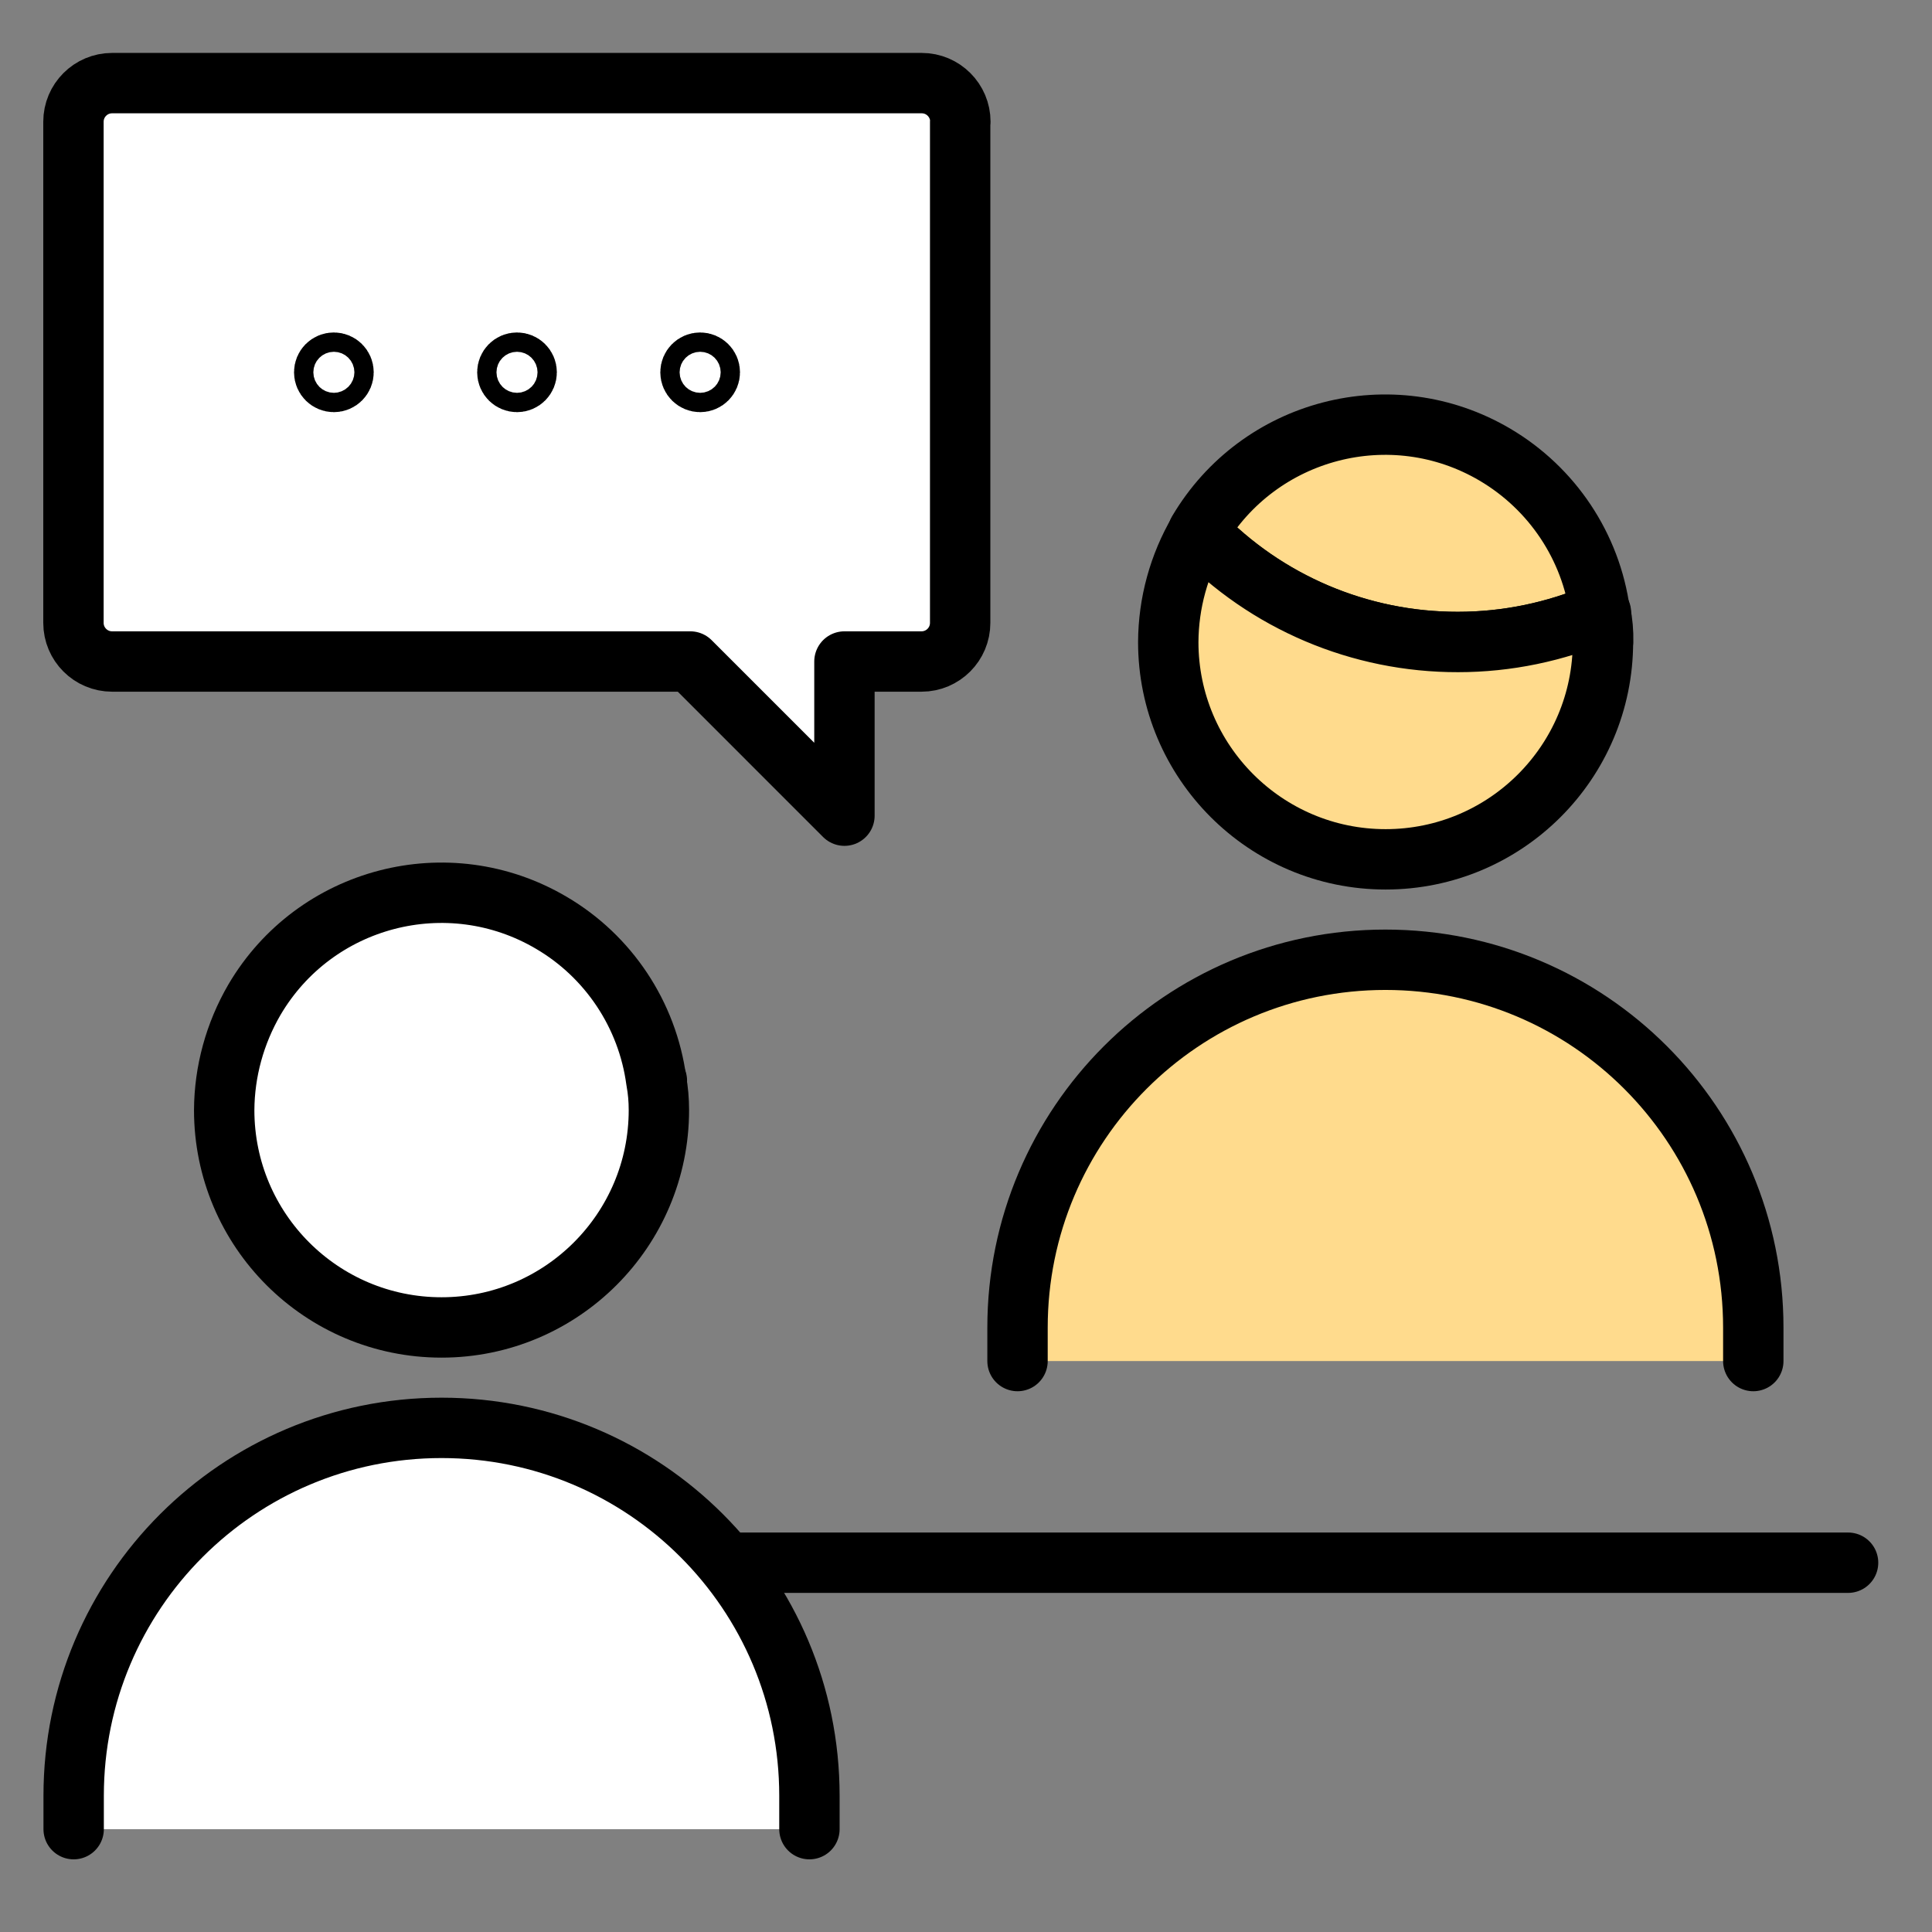 <svg width="96" height="96" viewBox="0 0 96 96" fill="none" xmlns="http://www.w3.org/2000/svg">
<rect x="0" y="0" width="96" height="96" fill="#808080" stroke="none"/>
<path d="M36.52 77.65H91.83" stroke="black" stroke-width="3" stroke-linecap="round" stroke-linejoin="round"/>
<path d="M50.56 67.63V65.97C50.56 55.87 58.74 47.69 68.84 47.69C78.94 47.69 87.12 55.87 87.12 65.97V67.63" fill="#FFDB8D"/>
<path d="M68.84 47.69C58.74 47.69 50.56 55.87 50.56 65.97V67.63H51.66C55.08 58.15 65.54 53.23 75.03 56.66C80.14 58.5 84.16 62.53 86 67.63H87.12V65.97C87.12 55.87 78.94 47.69 68.84 47.69Z" fill="#FFDB8D"/>
<path d="M50.56 67.63V65.97C50.56 55.87 58.74 47.69 68.84 47.69C78.94 47.69 87.12 55.87 87.12 65.97V67.63" stroke="black" stroke-width="3" stroke-linecap="round" stroke-linejoin="round"/>
<path d="M79.55 30.44H79.52" stroke="black" stroke-width="3" stroke-linecap="round" stroke-linejoin="round"/>
<path d="M79.51 30.44C77.27 31.4 74.87 31.9 72.43 31.9C67.56 31.9 62.9 29.93 59.53 26.42C62.55 21.29 69.15 19.57 74.28 22.59C77.13 24.27 79.06 27.16 79.5 30.44H79.51Z" fill="#FFDB8D"/>
<path d="M68.84 26.64C72.29 26.65 75.53 28.32 77.54 31.13C78.21 30.93 78.87 30.7 79.51 30.43C78.72 24.53 73.29 20.39 67.39 21.19C64.11 21.63 61.21 23.56 59.54 26.41C60.4 27.3 61.35 28.1 62.38 28.8C64.24 27.4 66.51 26.64 68.84 26.64Z" fill="#FFDB8D"/>
<path d="M79.51 30.44C77.27 31.4 74.87 31.9 72.43 31.9C67.56 31.9 62.9 29.93 59.53 26.42C62.55 21.29 69.15 19.57 74.28 22.59C77.13 24.27 79.06 27.16 79.5 30.44H79.51Z" stroke="black" stroke-width="3" stroke-linecap="round" stroke-linejoin="round"/>
<path d="M79.65 31.9C79.65 37.87 74.81 42.7 68.85 42.7C62.89 42.7 58.05 37.86 58.05 31.9C58.06 29.97 58.58 28.08 59.55 26.42C62.92 29.93 67.58 31.91 72.45 31.9C74.88 31.9 77.29 31.4 79.53 30.44C79.63 30.92 79.67 31.41 79.66 31.9H79.65Z" fill="#FFDB8D" stroke="black" stroke-width="3" stroke-linecap="round" stroke-linejoin="round"/>
<path d="M3.66 90.89V89.23C3.66 79.13 11.84 70.95 21.94 70.95C32.04 70.95 40.22 79.13 40.22 89.23V90.89" fill="white"/>
<path d="M21.94 70.95C11.84 70.95 3.66 79.13 3.66 89.23V90.89H4.76C8.18 81.41 18.64 76.49 28.13 79.92C33.24 81.76 37.26 85.79 39.1 90.89H40.22V89.23C40.22 79.13 32.04 70.95 21.94 70.95Z" fill="white"/>
<path d="M3.66 90.89V89.23C3.66 79.13 11.84 70.95 21.94 70.95C32.04 70.95 40.22 79.13 40.22 89.23V90.89" stroke="black" stroke-width="3" stroke-linecap="round" stroke-linejoin="round"/>
<path d="M32.64 53.7H32.61" stroke="black" stroke-width="3" stroke-linecap="round" stroke-linejoin="round"/>
<path d="M32.61 53.7C30.37 54.66 27.97 55.16 25.53 55.16C20.66 55.16 16 53.19 12.63 49.68C15.65 44.55 22.25 42.83 27.38 45.85C30.23 47.53 32.16 50.42 32.6 53.7H32.61Z" fill="#FFDB8D"/>
<path d="M21.94 49.91C25.39 49.92 28.63 51.59 30.64 54.4C31.31 54.2 31.97 53.97 32.61 53.7C31.82 47.8 26.39 43.66 20.49 44.46C17.21 44.9 14.31 46.83 12.64 49.68C13.5 50.57 14.45 51.37 15.48 52.07C17.34 50.67 19.61 49.91 21.94 49.91Z" fill="#FFDB8D"/>
<path d="M32.61 53.7C32.17 50.42 30.24 47.52 27.39 45.85C22.26 42.83 15.65 44.55 12.64 49.68C11.67 51.35 11.15 53.24 11.14 55.16C11.14 61.13 15.98 65.96 21.94 65.96C27.9 65.96 32.74 61.12 32.74 55.16C32.74 54.67 32.7 54.18 32.61 53.7Z" fill="white" stroke="black" stroke-width="3" stroke-linecap="round" stroke-linejoin="round"/>
<path d="M47.72 6.05C47.72 4.99 46.86 4.13 45.8 4.13H5.57C4.51 4.13 3.65 4.99 3.65 6.05V30.95C3.65 32.01 4.51 32.87 5.57 32.87H34.3L41.96 40.53V32.87H45.79C46.85 32.87 47.71 32.01 47.71 30.95V6.05H47.72Z" fill="white"/>
<path d="M45.8 32.87C46.86 32.87 47.72 32.01 47.72 30.95V6.05C47.72 4.99 46.86 4.13 45.8 4.13H13.24L41.97 32.86H45.8V32.87Z" fill="white"/>
<path d="M47.72 6.05C47.72 4.99 46.86 4.13 45.8 4.13H5.57C4.51 4.13 3.65 4.99 3.65 6.05V30.95C3.65 32.01 4.51 32.87 5.57 32.87H34.3L41.96 40.53V32.87H45.79C46.85 32.87 47.71 32.01 47.71 30.95V6.05H47.72Z" stroke="black" stroke-width="3" stroke-linecap="round" stroke-linejoin="round"/>
<path d="M34.79 18.02C35.05 18.02 35.27 18.23 35.27 18.5C35.27 18.76 35.06 18.98 34.79 18.98C34.53 18.98 34.31 18.77 34.31 18.5C34.31 18.24 34.52 18.02 34.79 18.02Z" stroke="black" stroke-width="3" stroke-linecap="round" stroke-linejoin="round"/>
<path d="M25.69 18.02C25.95 18.02 26.17 18.23 26.17 18.5C26.17 18.76 25.96 18.98 25.69 18.98C25.43 18.98 25.21 18.77 25.21 18.5C25.21 18.24 25.42 18.02 25.69 18.02Z" stroke="black" stroke-width="3" stroke-linecap="round" stroke-linejoin="round"/>
<path d="M16.59 18.02C16.85 18.02 17.07 18.23 17.07 18.5C17.07 18.76 16.86 18.98 16.59 18.98C16.33 18.98 16.11 18.77 16.11 18.5C16.11 18.23 16.32 18.02 16.59 18.02Z" stroke="black" stroke-width="3" stroke-linecap="round" stroke-linejoin="round"/>
</svg>
